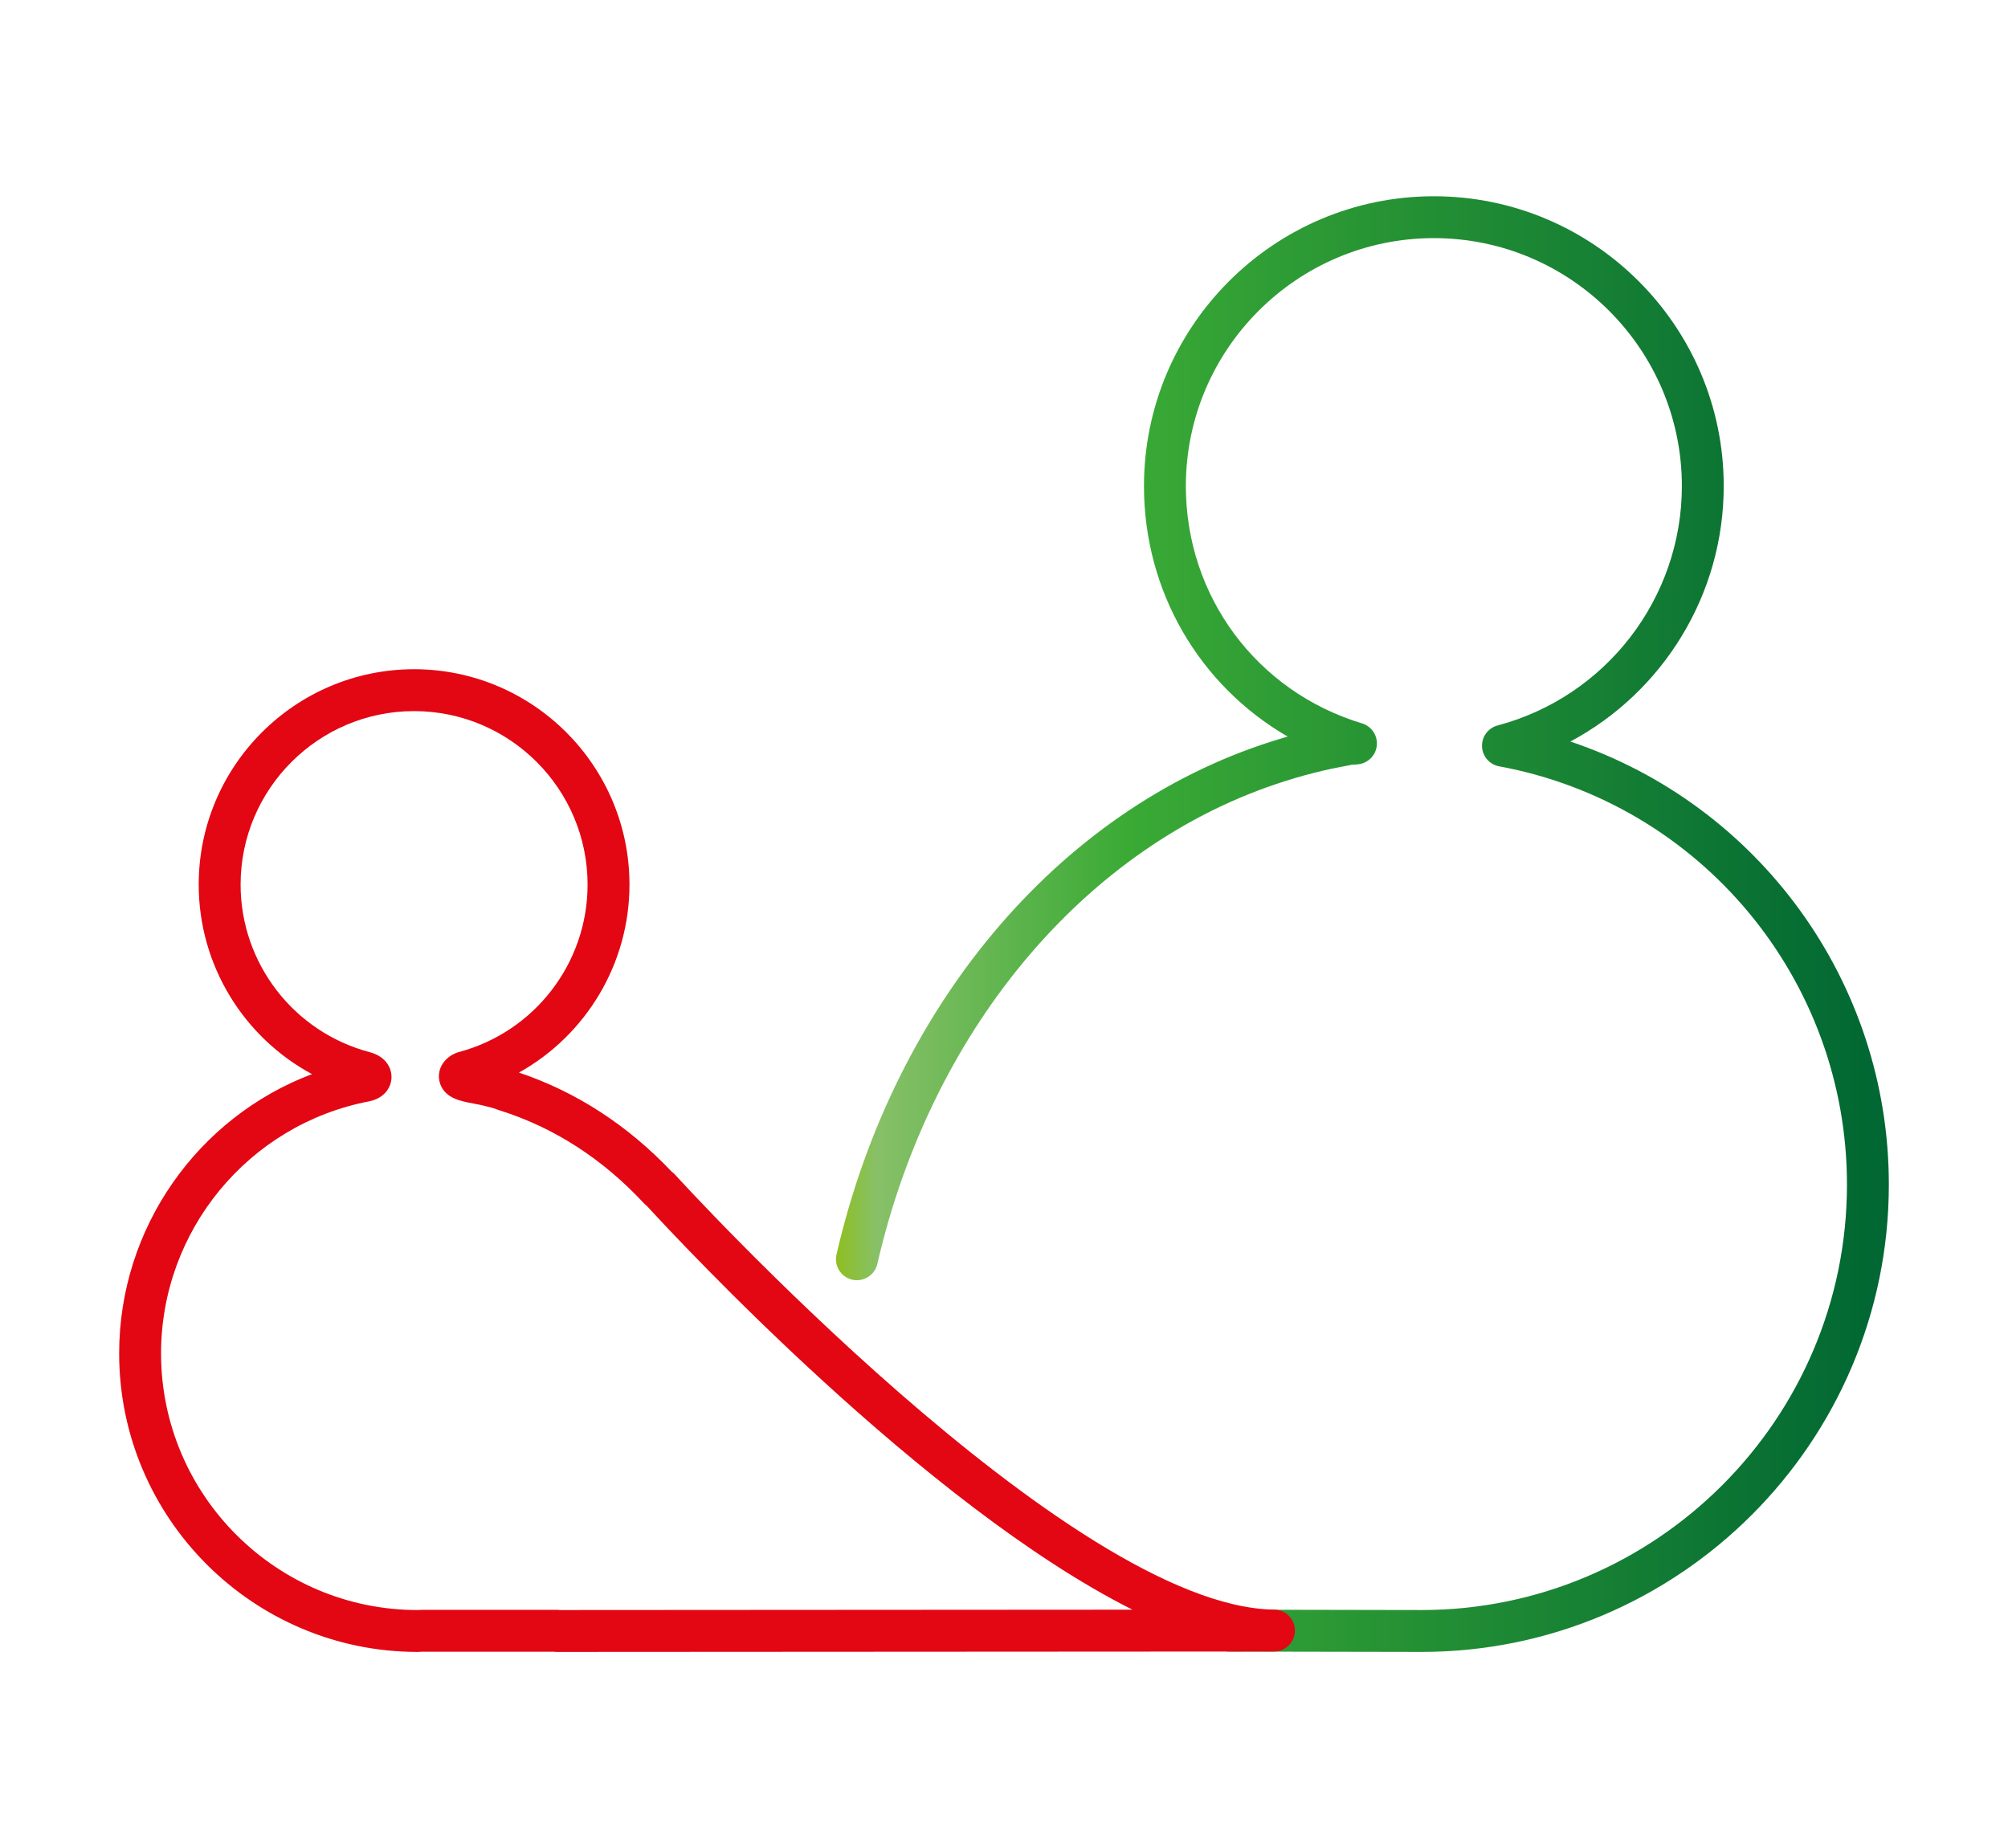 <?xml version="1.0" encoding="utf-8"?>
<!-- Generator: Adobe Illustrator 16.0.0, SVG Export Plug-In . SVG Version: 6.00 Build 0)  -->
<!DOCTYPE svg PUBLIC "-//W3C//DTD SVG 1.1//EN" "http://www.w3.org/Graphics/SVG/1.1/DTD/svg11.dtd">
<svg version="1.1" id="Layer_1" xmlns="http://www.w3.org/2000/svg" xmlns:xlink="http://www.w3.org/1999/xlink" x="0px" y="0px"
	 width="100.669px" height="92.667px" viewBox="0 0 100.669 92.667" enable-background="new 0 0 100.669 92.667"
	 xml:space="preserve">
<g>
	<g>
		<linearGradient id="SVGID_1_" gradientUnits="userSpaceOnUse" x1="41.91" y1="46.333" x2="94.696" y2="46.333">
			<stop  offset="0" style="stop-color:#8FBF21"/>
			<stop  offset="0.039" style="stop-color:#87C068"/>
			<stop  offset="0.277" style="stop-color:#3AAA35"/>
			<stop  offset="1" style="stop-color:#006633"/>
		</linearGradient>
		<path fill="url(#SVGID_1_)" d="M71.26,82.825c-0.117,0-9.759-0.018-9.759-0.018l0.004-2.1c0,0,9.638,0.018,9.755,0.018
			c11.765,0,21.336-9.57,21.336-21.335c0-10.283-7.334-19.102-17.438-20.968c-0.482-0.09-0.839-0.502-0.858-0.992
			c-0.019-0.491,0.306-0.93,0.78-1.056c5.439-1.445,9.239-6.381,9.239-12.002c0-6.855-5.577-12.433-12.433-12.433
			c-6.856,0-12.434,5.577-12.434,12.433c0,5.52,3.549,10.301,8.832,11.898c0.473,0.143,0.782,0.596,0.743,1.088
			s-0.416,0.891-0.905,0.958c-0.003,0-0.106,0.012-0.109,0.013c-0.066,0.008-0.133,0.011-0.2,0.006
			c-0.073,0.015-0.146,0.029-0.218,0.044l-0.417,0.081c-0.146,0.026-0.293,0.054-0.438,0.086c-0.564,0.122-1.15,0.271-1.792,0.457
			c-0.019,0.007-0.037,0.013-0.056,0.019C54.759,42.01,46.748,51.34,43.984,63.373c-0.13,0.565-0.696,0.917-1.259,0.788
			c-0.565-0.13-0.918-0.693-0.788-1.258c2.93-12.755,11.479-22.667,22.317-25.883c0.021-0.008,0.043-0.015,0.064-0.021
			c0.08-0.023,0.159-0.046,0.238-0.068c-4.413-2.554-7.204-7.266-7.204-12.559c0-8.013,6.52-14.532,14.533-14.532
			c8.013,0,14.532,6.52,14.532,14.532c0,5.437-3.039,10.325-7.689,12.808c9.421,3.153,15.967,12.027,15.967,22.21
			C94.696,72.313,84.182,82.825,71.26,82.825z"/>
	</g>
	<g>
		<path fill="#E30613" d="M27.911,82.825c-0.051,0-0.101-0.003-0.15-0.011h-6.597c-0.098,0.008-0.159,0.011-0.223,0.011
			c-8.253,0-14.967-6.714-14.967-14.967c0-6.299,3.94-11.839,9.667-14.004c-3.437-1.851-5.679-5.472-5.679-9.501
			c0-5.954,4.844-10.799,10.798-10.799s10.798,4.845,10.798,10.799c0,3.975-2.184,7.553-5.542,9.425
			c2.863,0.959,5.445,2.632,7.661,4.97c0.06,0.042,0.114,0.091,0.164,0.146c0.197,0.217,19.78,21.682,30.041,21.81
			c0.577,0.008,1.04,0.479,1.037,1.057c-0.004,0.577-0.473,1.043-1.05,1.043L27.911,82.825L27.911,82.825z M20.76,35.654
			c-4.796,0-8.698,3.902-8.698,8.699c0,3.936,2.658,7.39,6.463,8.398c0.837,0.222,1.118,0.811,1.102,1.287
			c-0.015,0.446-0.32,1.024-1.134,1.184C12.455,56.386,8.074,61.7,8.074,67.858c0,7.095,5.772,12.867,12.867,12.867
			c0.097-0.007,0.159-0.011,0.223-0.011h6.75c0.05,0,0.1,0.004,0.149,0.011l28.712-0.018C46.383,75.489,34.03,62.209,32.432,60.464
			c-0.052-0.037-0.1-0.079-0.144-0.127c-2.074-2.233-4.504-3.801-7.222-4.66l-0.169-0.058c-0.073-0.026-0.146-0.053-0.221-0.075
			l-0.359-0.091c-0.178-0.048-0.341-0.077-0.504-0.107c-0.275-0.051-0.551-0.104-0.82-0.189c-0.937-0.294-0.994-1.007-0.989-1.218
			c0.017-0.685,0.603-1.086,0.993-1.189c3.803-1.009,6.461-4.461,6.461-8.396C29.458,39.557,25.556,35.654,20.76,35.654z"/>
	</g>
</g>
</svg>
